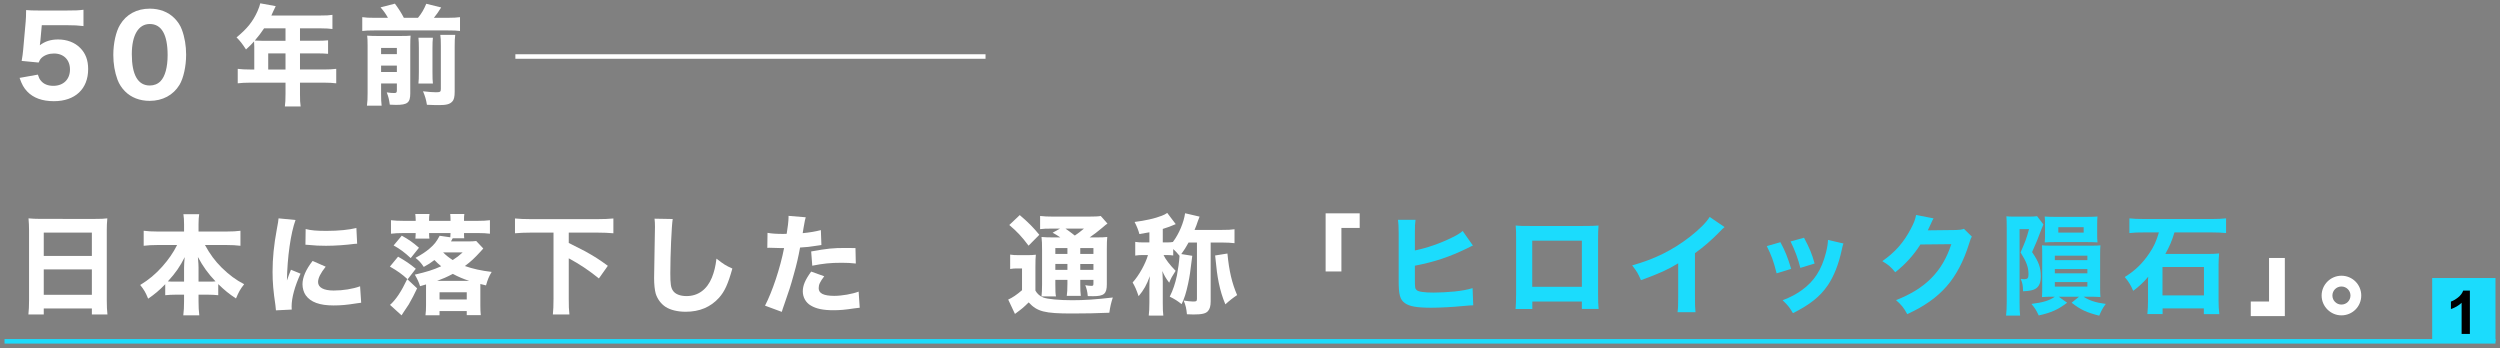 <?xml version="1.0" encoding="utf-8"?>
<!-- Generator: Adobe Illustrator 16.0.0, SVG Export Plug-In . SVG Version: 6.00 Build 0)  -->
<!DOCTYPE svg PUBLIC "-//W3C//DTD SVG 1.1//EN" "http://www.w3.org/Graphics/SVG/1.1/DTD/svg11.dtd">
<svg version="1.1" id="レイヤー_1" xmlns="http://www.w3.org/2000/svg" xmlns:xlink="http://www.w3.org/1999/xlink" x="0px"
	 y="0px" width="553px" height="76.973px" viewBox="0 0 553 76.973" enable-background="new 0 0 553 76.973" xml:space="preserve">
<rect x="0" y="0" width="553" height="76.973" fill="#808080" stroke="none"/>
<g>
	<path fill="#FFFFFF" d="M8.931,9.019c-0.024,0.192-0.096,0.722-0.12,0.987c1.156-0.867,2.408-1.276,4.045-1.276
		c1.95,0,3.684,0.65,4.888,1.878c1.18,1.18,1.757,2.697,1.757,4.671c0,4.406-2.889,7.104-7.584,7.104
		c-2.576,0-4.551-0.723-5.899-2.144c-0.771-0.818-1.156-1.517-1.686-3.01l4.045-0.722c0.217,0.674,0.361,0.987,0.674,1.349
		c0.602,0.746,1.541,1.131,2.745,1.131c2.215,0,3.684-1.42,3.684-3.611c0-2.143-1.396-3.54-3.54-3.54
		c-1.083,0-2.046,0.338-2.721,0.939c-0.313,0.313-0.458,0.53-0.674,1.06L4.79,13.473c0.193-1.107,0.241-1.493,0.337-2.48L5.681,4.78
		c0.072-0.915,0.072-1.083,0.096-2.552c0.867,0.072,1.396,0.096,2.721,0.096h6.308c1.902,0,2.528-0.023,3.66-0.168v3.611
		c-1.132-0.145-2.191-0.192-3.612-0.192h-5.61L8.931,9.019z"/>
	<path fill="#FFFFFF" d="M27.665,20.215c-0.747-0.746-1.3-1.613-1.662-2.553c-0.626-1.686-0.939-3.563-0.939-5.514
		c0-2.553,0.578-5.177,1.493-6.67c1.372-2.312,3.708-3.563,6.573-3.563c2.167,0,4.069,0.723,5.442,2.095
		c0.746,0.747,1.324,1.613,1.661,2.553c0.626,1.686,0.939,3.563,0.939,5.538c0,2.528-0.578,5.2-1.469,6.669
		c-1.373,2.264-3.732,3.54-6.597,3.54C30.915,22.31,29.037,21.587,27.665,20.215z M29.157,11.979c0,4.575,1.349,6.935,3.973,6.935
		c0.963,0,1.782-0.337,2.384-0.963c1.011-1.035,1.565-3.105,1.565-5.755c0-4.551-1.348-6.886-3.949-6.886
		C30.626,5.311,29.157,7.767,29.157,11.979z"/>
	<path fill="#FFFFFF" d="M56.246,10.343c0-0.458-0.024-0.819-0.048-1.18c-0.65,0.722-0.987,1.06-1.782,1.781
		c-0.819-1.252-1.228-1.806-2.095-2.673c2.359-1.926,3.636-3.539,4.647-5.803c0.313-0.723,0.505-1.276,0.602-1.733l3.419,0.626
		c-0.168,0.337-0.192,0.385-0.53,1.107c-0.168,0.386-0.265,0.578-0.433,0.963h10.931c1.18,0,1.806-0.023,2.577-0.145v3.131
		c-0.747-0.097-1.469-0.145-2.577-0.145h-4.599v2.745h3.587c1.204,0,1.878-0.024,2.625-0.097v2.985
		c-0.794-0.072-1.42-0.096-2.504-0.096h-3.708v3.563h5.297c1.155,0,1.95-0.048,2.721-0.145v3.202
		c-0.795-0.096-1.637-0.145-2.721-0.145h-5.297v2.528c0,1.324,0.024,1.975,0.145,2.745h-3.492c0.097-0.746,0.145-1.444,0.145-2.793
		v-2.48h-7.825c-1.108,0-1.926,0.049-2.745,0.145V15.23c0.819,0.097,1.613,0.145,2.745,0.145h0.915V10.343z M58.413,6.273
		c-0.65,0.987-1.156,1.637-2.047,2.696c0.481,0.024,0.891,0.049,1.493,0.049h5.297V6.273H58.413z M63.156,15.375v-3.563h-3.828
		v3.563H63.156z"/>
	<path fill="#FFFFFF" d="M85.814,3.938c-0.506-0.891-0.771-1.3-1.637-2.312l3.178-0.818c0.915,1.252,1.42,2.047,1.975,3.13h3.13
		c0.843-1.035,1.3-1.83,1.83-3.105l3.299,0.818c-0.554,0.891-1.083,1.661-1.613,2.287h3.13c1.228,0,1.902-0.048,2.649-0.145v3.059
		c-0.747-0.097-1.349-0.121-2.649-0.121H82.781c-1.228,0-1.878,0.024-2.649,0.121V3.793c0.891,0.121,1.445,0.145,2.649,0.145H85.814
		z M84.297,20.769c0,1.228,0.024,1.83,0.121,2.601h-3.25c0.12-0.891,0.145-1.59,0.145-2.817V10.054c0-1.156-0.024-1.589-0.097-2.167
		c0.698,0.048,1.325,0.072,2.239,0.072h5.25c1.155,0,1.613-0.024,2.119-0.072c-0.048,0.578-0.072,1.107-0.072,2.336v10.401
		c0,2.095-0.602,2.576-3.154,2.576c-0.192,0-0.554,0-1.373-0.048c-0.192-1.349-0.289-1.661-0.674-2.721
		c0.818,0.12,1.107,0.145,1.661,0.145c0.481,0,0.578-0.121,0.578-0.65v-1.469h-3.492V20.769z M87.789,11.979v-1.372h-3.492v1.372
		H87.789z M87.789,15.929v-1.421h-3.492v1.421H87.789z M95.759,8.344c-0.072,0.675-0.096,1.18-0.096,2.312v5.273
		c0,1.396,0.024,1.83,0.096,2.553h-3.202c0.072-0.771,0.096-1.204,0.096-2.528v-5.321c0-1.06-0.024-1.541-0.096-2.288H95.759z
		 M100.695,7.718c-0.096,0.698-0.12,1.396-0.12,2.528v9.992c0,1.181-0.145,1.83-0.554,2.24c-0.529,0.577-1.3,0.771-2.913,0.771
		c-0.698,0-0.843,0-2.673-0.072c-0.193-1.181-0.385-1.83-0.867-2.986c1.228,0.145,2.143,0.217,2.841,0.217
		c0.963,0,1.107-0.097,1.107-0.723v-9.511c0-1.276-0.024-1.758-0.121-2.456H100.695z"/>
	<path fill="#FFFFFF" d="M21.115,48.421c1.156,0,1.878-0.023,2.625-0.12c-0.096,1.012-0.12,1.758-0.12,2.576V66.48
		c0,1.3,0.048,2.167,0.145,3.082H20.32v-1.325H9.678v1.325H6.283c0.096-0.915,0.145-1.927,0.145-3.082V50.949
		c0-0.915-0.048-1.758-0.121-2.648c0.771,0.072,1.613,0.12,2.721,0.12H21.115z M20.32,56.607v-5.152H9.678v5.152H20.32z
		 M9.678,59.594v5.61H20.32v-5.61H9.678z"/>
	<path fill="#FFFFFF" d="M45.338,54.2c1.156,2.095,2.215,3.516,3.708,5.008c1.661,1.613,3.106,2.697,4.96,3.66
		c-0.867,1.107-1.204,1.71-1.806,3.154c-1.565-1.035-2.48-1.782-3.924-3.179V65.3c-0.771-0.072-1.445-0.12-2.408-0.12h-1.95v1.469
		c0,1.156,0.048,2.239,0.168,3.106h-3.54c0.121-0.915,0.168-1.927,0.168-3.106V65.18h-1.757c-0.963,0-1.638,0.048-2.408,0.12v-2.432
		c-1.324,1.372-2.335,2.215-3.78,3.202c-0.578-1.42-0.891-1.95-1.757-3.033c1.902-1.156,3.371-2.384,4.864-4.046
		c1.348-1.517,2.48-3.13,3.298-4.791h-4.43c-1.107,0-1.975,0.048-2.961,0.168v-3.322c0.963,0.12,1.806,0.168,2.961,0.168h5.971
		v-1.589c0-0.987-0.048-1.564-0.144-2.239h3.491c-0.096,0.626-0.145,1.252-0.145,2.239v1.589h6.26c1.228,0,2.143-0.048,3.01-0.168
		v3.322c-1.035-0.12-1.854-0.168-3.01-0.168H45.338z M40.715,59.257c0-0.747,0.048-1.469,0.145-2.384
		c-0.987,1.998-2.022,3.516-3.732,5.369c0.409,0.048,0.843,0.048,1.661,0.048h1.926V59.257z M46.108,62.29
		c0.795,0,1.132,0,1.565-0.048c-1.662-1.758-2.697-3.179-3.901-5.394c0.121,1.372,0.145,1.83,0.145,2.359v3.082H46.108z"/>
	<path fill="#FFFFFF" d="M65.372,48.662c-1.06,2.865-1.83,8.283-1.902,13.388c0.313-0.939,0.313-0.939,0.433-1.229l0.458-1.155
		l2.119,0.866c-1.276,2.794-1.975,5.346-1.975,7.248c0,0.241,0,0.361,0.024,0.698l-3.491,0.169
		c-0.024-0.434-0.048-0.626-0.121-1.181c-0.458-3.058-0.626-5.008-0.626-7.344c0-2.985,0.289-5.898,0.939-9.414
		c0.289-1.493,0.313-1.71,0.385-2.408L65.372,48.662z M72.042,58.991c-1.132,1.421-1.686,2.505-1.686,3.396
		c0,1.204,1.228,1.878,3.443,1.878c2.095,0,4.189-0.337,5.851-0.938l0.241,3.636c-0.385,0.048-0.53,0.072-1.06,0.145
		c-2.119,0.337-3.395,0.457-5.057,0.457c-3.058,0-5.056-0.723-6.14-2.239c-0.458-0.65-0.723-1.565-0.723-2.456
		c0-1.517,0.747-3.251,2.239-5.152L72.042,58.991z M67.611,50.66c1.18,0.313,2.432,0.41,4.623,0.41c2.649,0,5.057-0.241,6.598-0.65
		L79,53.911c-0.217,0-0.241,0-0.506,0.024c-1.974,0.265-4.382,0.433-6.38,0.433c-1.517,0-2.384-0.048-3.877-0.192
		c-0.12-0.023-0.313-0.023-0.674-0.048L67.611,50.66z"/>
	<path fill="#FFFFFF" d="M90.172,61.785c-1.204-1.108-2.239-1.854-3.925-2.817l1.806-2.191c1.686,0.963,2.577,1.565,3.925,2.673
		L90.172,61.785z M92.267,63.783c-0.65,1.372-1.06,2.167-1.854,3.563c-0.265,0.409-0.265,0.409-1.06,1.589
		c-0.241,0.361-0.265,0.41-0.53,0.819l-2.552-2.312c1.3-1.156,2.48-2.914,3.805-5.707L92.267,63.783z M94.242,63.446
		c0-0.241,0-0.337,0-0.53c-0.458,0.145-0.674,0.193-1.325,0.386c-0.241-0.818-0.578-1.541-1.156-2.553
		c2.673-0.626,4.021-1.035,5.827-1.854c-0.65-0.53-0.915-0.795-1.493-1.373c-0.867,0.65-1.324,0.964-2.36,1.518
		c-0.626-0.939-1.035-1.373-1.83-1.999c1.445-0.794,2.288-1.348,3.154-2.095c1.036-0.891,1.493-1.493,2.191-2.793l2.359,0.337
		c0.024-0.385,0.048-0.554,0.048-0.938h-4.744c0,0.577,0.024,0.915,0.072,1.228h-3.106c0.048-0.337,0.048-0.771,0.072-1.228h-2.721
		c-1.108,0-1.951,0.048-2.745,0.145V48.71c0.771,0.097,1.686,0.145,2.89,0.145h2.576v-0.217c0-0.506-0.048-0.938-0.096-1.3h3.154
		c-0.072,0.385-0.097,0.771-0.097,1.3v0.217h4.744v-0.217c0-0.481-0.024-0.938-0.072-1.3h3.13c-0.072,0.434-0.072,0.698-0.072,1.3
		v0.217h2.914c1.228,0,2.046-0.048,2.817-0.145v2.986c-0.794-0.097-1.565-0.145-2.673-0.145h-3.058c0,0.626,0,0.843,0.048,1.155
		h-2.552c-0.192,0.361-0.192,0.361-0.385,0.698h3.588c0.987,0,1.469-0.023,1.999-0.096l1.565,1.661
		c-0.072,0.096-0.289,0.337-0.65,0.723c-1.349,1.469-1.999,2.07-3.419,3.154c1.709,0.602,3.612,1.035,5.923,1.3
		c-0.626,1.035-0.891,1.71-1.252,2.985l-1.252-0.312c0,0.265,0,0.385,0,0.674v4.045c0,0.915,0.024,1.493,0.096,2.167h-3.106v-0.891
		h-6.02v0.915h-3.106c0.096-0.771,0.121-1.396,0.121-2.143V63.446z M90.847,57.09c-1.373-1.276-2.408-2.047-3.78-2.794l1.806-2.167
		c1.589,0.892,2.432,1.469,3.804,2.673L90.847,57.09z M103.776,62.122c-1.324-0.434-2.408-0.892-3.611-1.541
		c-1.373,0.722-2.215,1.083-3.468,1.541H103.776z M103.247,66.239V64.65h-6.02v1.589H103.247z M98.022,55.837
		c0.794,0.771,1.228,1.108,2.119,1.686c0.939-0.602,1.373-0.938,2.191-1.686H98.022z"/>
	<path fill="#FFFFFF" d="M117.357,51.455c-1.276,0-2.384,0.048-3.443,0.145v-3.274c0.963,0.096,2.119,0.145,3.443,0.145h14.88
		c1.3,0,2.432-0.049,3.443-0.145V51.6c-1.107-0.097-2.143-0.145-3.443-0.145h-6.429v2.287c2.601,1.301,2.601,1.301,3.563,1.807
		c2.119,1.18,3.227,1.878,5.081,3.25l-1.974,2.793c-2.384-1.902-4.19-3.105-6.67-4.454v8.885c0,1.661,0.024,2.48,0.145,3.54h-3.66
		c0.097-1.012,0.145-1.879,0.145-3.54V51.455H117.357z"/>
	<path fill="#FFFFFF" d="M148.804,48.445c-0.241,1.421-0.53,7.85-0.53,12.015c0,2.336,0.121,3.154,0.578,3.829
		c0.505,0.771,1.589,1.204,3.01,1.204c2.552,0,4.527-1.445,5.61-4.094c0.505-1.276,0.794-2.408,1.011-4.189
		c1.565,1.228,2.095,1.565,3.516,2.191c-0.963,3.442-1.71,5.08-2.962,6.477c-1.854,2.047-4.286,3.082-7.368,3.082
		c-1.782,0-3.371-0.385-4.454-1.083c-1.012-0.675-1.782-1.71-2.167-2.914c-0.217-0.771-0.361-2.022-0.361-3.443
		c0-1.083,0.024-2.648,0.096-5.826c0.072-3.323,0.096-4.792,0.096-5.515c0-0.794-0.024-1.132-0.096-1.806L148.804,48.445z"/>
	<path fill="#FFFFFF" d="M169.776,51.503c0.891,0.169,1.999,0.241,3.443,0.241c0.168,0,0.192,0,0.794-0.024
		c0.217-1.204,0.41-2.89,0.41-3.563c0-0.072,0-0.217,0-0.409l3.804,0.313c-0.168,0.577-0.168,0.577-0.481,2.335
		c-0.097,0.65-0.121,0.698-0.193,1.18c1.709-0.168,2.769-0.361,4.021-0.674l0.121,3.299c-0.458,0.048-0.458,0.048-1.324,0.192
		c-1.06,0.192-2.119,0.289-3.395,0.361c-0.385,2.07-0.723,3.611-1.397,5.972c-0.722,2.624-0.987,3.419-2.095,6.597
		c-0.241,0.675-0.433,1.229-0.554,1.662l-3.708-1.373c1.613-3.105,3.371-8.354,4.214-12.737h-0.674l-2.577-0.072
		c-0.168,0-0.241,0.024-0.457,0.024L169.776,51.503z M182.321,61.11c-0.963,1.276-1.228,1.854-1.228,2.648
		c0,1.132,1.107,1.686,3.443,1.686c1.686,0,3.997-0.409,5.394-0.938l0.241,3.563c-0.434,0.048-0.626,0.072-1.228,0.145
		c-1.999,0.312-3.203,0.409-4.599,0.409c-2.215,0-3.78-0.313-4.984-1.035c-1.108-0.626-1.782-1.83-1.782-3.131
		c0-1.3,0.506-2.527,1.854-4.382L182.321,61.11z M189.304,58.293c-1.156-0.12-1.854-0.168-3.106-0.168
		c-2.528,0-4.117,0.168-6.525,0.65l-0.241-3.154c3.588-0.65,4.792-0.771,7.585-0.771c0.602,0,0.698,0,2.215,0.023L189.304,58.293z"
		/>
	<path fill="#FFFFFF" d="M223.448,56.319c0.626,0.096,1.036,0.12,1.902,0.12h1.95c0.747,0,1.276-0.024,1.83-0.097
		c-0.072,0.698-0.096,1.324-0.096,2.673v5.273c0.409,0.723,1.011,1.228,1.733,1.517c0.963,0.361,3.516,0.603,6.405,0.603
		c2.769,0,5.225-0.169,8.981-0.603c-0.361,1.107-0.602,2.095-0.771,3.371c-2.793,0.12-5.273,0.169-8.235,0.169
		c-6.092,0-7.705-0.41-9.607-2.456c-1.204,1.18-1.372,1.324-3.034,2.552l-1.493-3.178c0.891-0.386,1.95-1.108,3.058-2.071v-4.815
		h-1.131c-0.53,0-0.891,0.024-1.493,0.12V56.319z M225.567,47.578c1.974,1.686,3.01,2.745,4.334,4.358l-2.384,2.408
		c-1.469-1.975-2.504-3.082-4.262-4.575L225.567,47.578z M234.548,52.515c-0.771-0.506-1.156-0.746-1.709-1.035l1.637-0.915h-1.854
		c-1.18,0-1.83,0.023-2.552,0.12v-2.913c0.819,0.096,1.662,0.145,3.034,0.145h7.488c1.637,0,2.456-0.049,2.889-0.145l1.493,1.686
		c-0.337,0.216-0.361,0.24-1.18,0.938c-0.867,0.747-1.95,1.565-2.769,2.119h1.517c1.18,0,1.734-0.024,2.384-0.097
		c-0.072,0.65-0.096,1.373-0.096,2.673v7.777c0,2.119-0.602,2.648-3.058,2.648c-0.241,0-0.626,0-1.156-0.023
		c-0.096-1.036-0.241-1.613-0.554-2.408c0.578,0.097,0.963,0.145,1.348,0.145c0.41,0,0.458-0.072,0.458-0.602v-0.723h-2.914v0.843
		c0,1.396,0.024,1.926,0.121,2.696h-3.106c0.096-0.698,0.145-1.444,0.145-2.696v-0.843h-2.673v1.011
		c0,1.493,0.024,2.096,0.145,2.649h-3.203c0.072-0.698,0.121-1.445,0.121-2.649v-7.681c0-1.3-0.024-1.95-0.121-2.817
		c0.747,0.072,1.469,0.097,2.721,0.097H234.548z M233.44,54.874v1.301h2.673v-1.301H233.44z M233.44,59.689h2.673v-1.3h-2.673
		V59.689z M235.68,50.564c0.626,0.434,1.107,0.794,2.071,1.541c0.819-0.554,1.252-0.892,2.022-1.541H235.68z M238.954,56.175h2.914
		v-1.301h-2.914V56.175z M241.868,58.39h-2.914v1.3h2.914V58.39z"/>
	<path fill="#FFFFFF" d="M263.731,56.584c-0.506,4.045-0.53,4.286-0.915,6.14c-0.458,2.119-0.819,3.251-1.445,4.551
		c-0.915-0.722-1.445-1.06-2.625-1.661c0.722-1.421,1.228-2.962,1.589-4.671c0.289-1.541,0.481-2.938,0.578-4.358
		c-0.505-0.626-0.891-1.035-1.396-1.493v1.421c-0.481-0.072-0.794-0.097-1.517-0.097h-0.626c0.41,0.892,1.373,2.167,2.673,3.491
		c-0.891,1.396-0.891,1.396-1.42,2.625c-0.723-0.939-1.083-1.565-1.517-2.576c0.024,0.409,0.072,1.155,0.096,2.287v4.695
		c0,1.444,0.024,2.095,0.121,2.865H254.1c0.096-0.818,0.145-1.589,0.145-2.865v-3.082c0-1.132,0.024-1.878,0.096-2.769
		c-0.674,1.901-1.349,3.082-2.48,4.43c-0.554-1.564-0.698-1.926-1.324-3.033c1.372-1.493,2.865-4.166,3.395-6.068h-1.156
		c-0.626,0-1.036,0.024-1.662,0.12v-3.033c0.65,0.096,1.011,0.12,1.734,0.12h1.396v-2.239c-0.795,0.145-1.108,0.192-2.215,0.386
		c-0.217-0.867-0.602-1.782-1.06-2.673c2.312-0.289,4.503-0.771,6.02-1.373c0.506-0.192,0.771-0.337,1.204-0.626l1.878,2.48
		c-1.18,0.506-1.757,0.723-2.865,1.06v2.985h0.867c0.578,0,1.012-0.024,1.373-0.097c1.373-1.829,2.408-4.334,2.697-6.356
		l3.203,0.747c-0.145,0.337-0.241,0.602-0.41,1.083c-0.192,0.626-0.385,1.107-0.698,1.854h6.068c1.3,0,1.975-0.024,2.769-0.145
		v3.082c-0.843-0.097-1.637-0.145-2.769-0.145H267.8v13.026c0,1.035-0.193,1.686-0.602,2.143c-0.481,0.554-1.349,0.747-3.227,0.747
		c-0.217,0-0.698-0.024-1.421-0.049c-0.12-1.276-0.265-1.95-0.722-3.033c0.771,0.12,1.589,0.216,2.047,0.216
		c0.771,0,0.891-0.072,0.891-0.626V53.646h-1.854c-0.53,0.987-1.035,1.781-1.613,2.552L263.731,56.584z M271.508,56.078
		c0.361,3.853,1.011,6.573,2.143,9.198c-0.843,0.554-1.71,1.228-2.601,2.046c-0.674-1.612-1.083-2.985-1.469-4.815
		c-0.337-1.781-0.458-2.576-0.795-5.995L271.508,56.078z"/>
	<path fill="#FFFFFF" d="M293.227,60.051V47.193h7.537v3.227h-4.045v9.631H293.227z"/>
	<path fill="#1BDCFD" d="M312.972,55.404c2.696-0.554,5.61-1.565,8.283-2.89c1.083-0.53,1.71-0.915,2.287-1.421l2.264,3.227
		c-0.361,0.145-0.361,0.145-1.156,0.554c-4.069,1.975-7.319,3.059-11.678,3.901v2.913c0,1.926,0.024,2.143,0.386,2.48
		c0.361,0.36,1.661,0.554,3.756,0.554c1.301,0,3.203-0.097,4.623-0.241c1.758-0.192,2.648-0.361,3.997-0.746l0.145,3.804
		c-0.506,0-0.891,0.024-2.432,0.169c-2.144,0.217-4.984,0.361-6.839,0.361c-3.202,0-4.84-0.289-5.875-1.035
		c-1.059-0.771-1.348-1.879-1.348-4.912V51.6c0-1.493-0.049-2.167-0.145-2.985h3.876c-0.12,0.843-0.145,1.372-0.145,3.01V55.404z"/>
	<path fill="#1BDCFD" d="M338.952,66.696v1.662h-3.708c0.072-0.939,0.12-1.95,0.12-3.396V53.068c0-1.71,0-1.998-0.096-3.179
		c0.987,0.097,1.372,0.097,3.467,0.097h11.245c2.022,0,2.624-0.024,3.611-0.097c-0.072,0.843-0.096,1.902-0.096,3.299v11.63
		c0,1.734,0.023,2.673,0.12,3.516h-3.708v-1.638H338.952z M349.908,53.237h-10.98v10.209h10.98V53.237z"/>
	<path fill="#1BDCFD" d="M381.476,50.228c-0.506,0.433-0.554,0.481-0.915,0.866c-1.83,1.902-3.66,3.491-5.635,4.912v9.487
		c0,1.926,0.024,2.744,0.121,3.563h-3.974c0.121-0.915,0.145-1.518,0.145-3.491v-7.32c-2.504,1.493-3.876,2.119-8.234,3.732
		c-0.65-1.493-0.939-1.975-1.95-3.274c4.863-1.349,8.885-3.323,12.689-6.261c2.118-1.638,3.731-3.251,4.454-4.454L381.476,50.228z"
		/>
	<path fill="#1BDCFD" d="M393.828,53.574c1.059,1.975,1.541,3.178,2.383,5.899l-3.226,0.986c-0.65-2.624-1.108-3.876-2.168-6.02
		L393.828,53.574z M407.769,53.863c-0.144,0.409-0.168,0.481-0.36,1.348c-0.698,3.251-1.734,5.899-3.154,7.971
		c-1.71,2.456-3.853,4.165-7.657,6.092c-0.746-1.276-1.084-1.71-2.287-2.865c1.829-0.698,2.865-1.253,4.237-2.216
		c2.793-2.022,4.383-4.503,5.369-8.355c0.289-1.18,0.41-1.974,0.434-2.769L407.769,53.863z M399.053,52.587
		c1.276,2.432,1.733,3.516,2.336,5.706l-3.154,0.964c-0.458-1.902-1.229-3.974-2.167-5.852L399.053,52.587z"/>
	<path fill="#1BDCFD" d="M427.706,48.301c-0.121,0.169-0.361,0.65-0.698,1.421c-0.217,0.481-0.313,0.698-0.578,1.228l6.261-0.072
		c0.794-0.023,1.275-0.096,1.733-0.265l1.758,1.733c-0.241,0.386-0.337,0.603-0.626,1.565c-1.156,3.756-2.842,7.007-4.937,9.391
		c-2.167,2.479-4.912,4.431-8.74,6.188c-0.795-1.469-1.204-1.951-2.48-3.106c6.502-2.528,10.258-6.309,12.232-12.376l-6.839,0.072
		c-1.469,2.335-3.347,4.406-5.562,6.14c-1.012-1.229-1.445-1.589-2.865-2.456c2.816-1.95,4.719-4.117,6.309-7.151
		c0.698-1.3,1.035-2.215,1.155-3.058L427.706,48.301z"/>
	<path fill="#1BDCFD" d="M446.728,50.685v16.181c0,1.349,0.024,2.119,0.12,2.938h-3.105c0.096-0.818,0.145-1.686,0.145-3.01V50.348
		c0-1.084-0.024-1.95-0.072-2.504c0.409,0.048,0.843,0.072,1.564,0.072h3.323c0.987,0,1.349-0.024,1.902-0.097l1.396,1.83
		c-0.169,0.361-0.192,0.434-0.361,0.866c-0.746,2.047-1.421,3.66-2.144,5.25c1.47,2.143,1.927,3.395,1.927,5.345
		c0,1.349-0.313,2.167-1.06,2.697c-0.554,0.385-1.324,0.554-2.865,0.626c-0.024-1.324-0.12-1.83-0.529-2.745
		c0.409,0.048,0.577,0.072,0.722,0.072c0.795,0,1.012-0.217,1.012-1.06c0-1.589-0.409-2.721-1.758-4.864
		c1.132-2.576,1.276-2.985,1.878-5.152H446.728z M453.854,65.638c-0.938,0-1.035,0-2.167,0.072c0.049-0.819,0.049-1.204,0.049-2.144
		v-7.103c0-1.084,0-1.493-0.049-2.191c0.578,0.048,1.012,0.072,2.095,0.072h8.717c1.18,0,1.589-0.024,2.119-0.072
		c-0.049,0.554-0.072,1.18-0.072,2.191v7.103c0,1.156,0.023,1.541,0.072,2.144c-1.108-0.072-1.276-0.072-2.191-0.072h-1.541
		c1.276,0.843,2.696,1.3,4.912,1.589c-0.675,0.891-0.987,1.493-1.445,2.601c-2.769-0.698-4.141-1.324-6.115-2.865l1.637-1.324
		h-4.479l1.854,1.324c-2.047,1.541-3.491,2.19-6.284,2.816c-0.555-1.18-0.843-1.637-1.613-2.552c2.6-0.313,4.021-0.771,5.177-1.589
		H453.854z M452.362,49.602c0-0.723-0.024-1.204-0.072-1.71c0.577,0.048,1.035,0.072,1.95,0.072h7.488
		c1.06,0,1.733-0.024,2.239-0.072c-0.048,0.434-0.072,0.915-0.072,1.686v2.312c0,0.746,0,0.963,0.072,1.733
		c-0.603-0.048-1.252-0.072-2.167-0.072h-7.416c-0.843,0-1.469,0.024-2.095,0.072c0.072-0.818,0.072-1.035,0.072-1.758V49.602z
		 M454.529,56.56v0.987h7.199V56.56H454.529z M454.529,59.521v0.938h7.199v-0.938H454.529z M454.529,62.387v1.012h7.199v-1.012
		H454.529z M455.3,50.251v1.204h5.61v-1.204H455.3z"/>
	<path fill="#1BDCFD" d="M474.513,51.407c-1.709,0-2.384,0.023-3.491,0.145v-3.251c0.843,0.097,1.806,0.145,3.443,0.145h14.592
		c1.541,0,2.432-0.048,3.347-0.145v3.251c-0.963-0.097-1.878-0.145-3.323-0.145h-8.09c-0.53,1.781-1.084,3.105-2.022,4.768h9.342
		c1.012,0,1.686-0.024,2.553-0.121c-0.072,0.723-0.12,1.951-0.12,2.553v7.897c0,0.987,0.048,2.047,0.168,2.986h-3.419v-1.276h-9.126
		v1.252h-3.371c0.097-0.915,0.145-1.902,0.145-2.938v-3.973c0-0.072,0-0.313,0-0.723c0-0.024,0.024-0.12,0.024-0.265
		c0-0.097,0-0.193,0.024-0.361c-0.964,1.18-2.071,2.191-3.323,3.13c-0.506-1.204-1.06-2.119-1.878-3.058
		c2.239-1.373,3.948-3.01,5.441-5.249c1.012-1.493,1.541-2.648,2.119-4.623H474.513z M478.342,65.349h9.174v-6.285h-9.174V65.349z"
		/>
	<path fill="#FFFFFF" d="M505.405,57.065v12.857h-7.536v-3.227h4.045v-9.631H505.405z"/>
	<path fill="#FFFFFF" d="M522.309,65.372c0,2.433-1.95,4.383-4.383,4.383c-2.407,0-4.382-1.975-4.382-4.383
		c0-2.407,1.975-4.382,4.382-4.382C520.358,60.99,522.309,62.94,522.309,65.372z M515.928,65.372c0,1.108,0.891,1.999,1.998,1.999
		s1.999-0.891,1.999-1.999c0-1.107-0.892-1.998-1.999-1.998S515.928,64.265,515.928,65.372z"/>
	<line fill="none" stroke="#1BDCFD" stroke-miterlimit="10" x1="1" y1="75.5" x2="552" y2="75.5"/>
	<rect x="538" y="61.5" fill="#1BDCFD" width="14" height="14"/>
	<path d="M546.339,73.872h-1.83v-6.896c-0.668,0.625-1.456,1.088-2.363,1.387v-1.66c0.478-0.156,0.996-0.452,1.557-0.889
		c0.56-0.437,0.943-0.945,1.152-1.527h1.484V73.872z"/>
	<line fill="none" stroke="#FFFFFF" stroke-miterlimit="10" x1="114" y1="12.5" x2="218" y2="12.5"/>
</g>
</svg>

